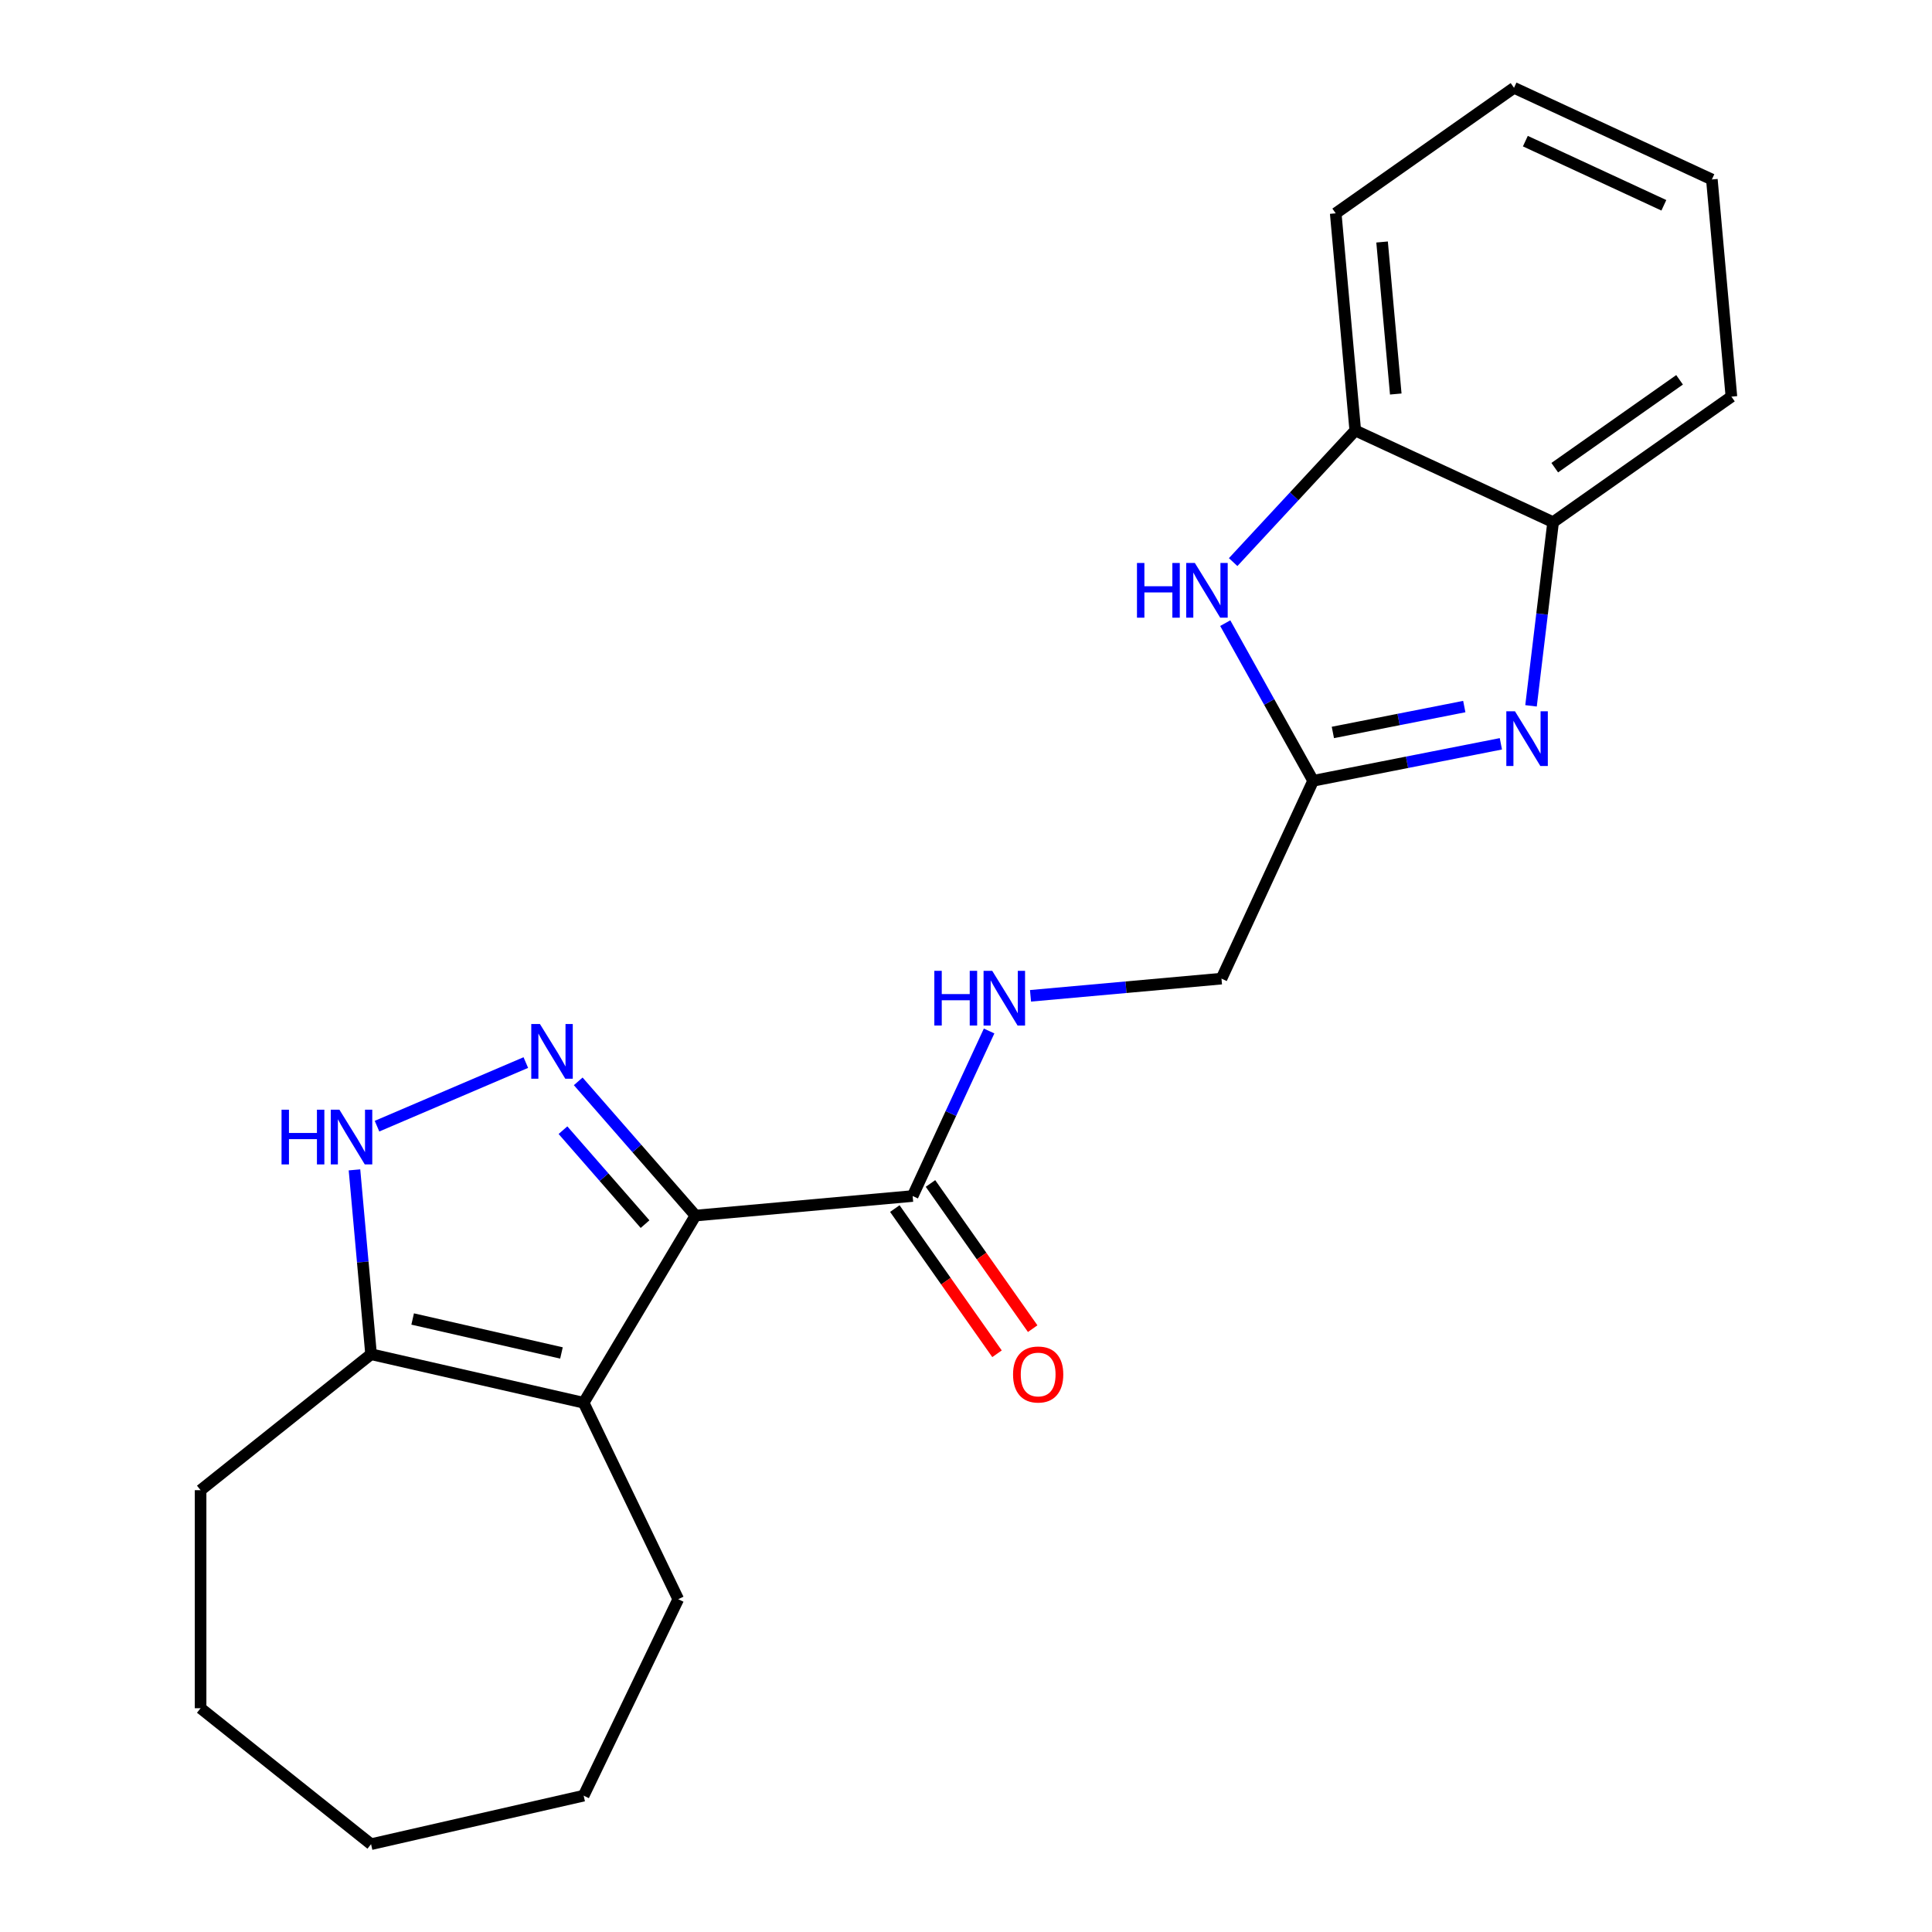<?xml version='1.0' encoding='iso-8859-1'?>
<svg version='1.1' baseProfile='full'
              xmlns='http://www.w3.org/2000/svg'
                      xmlns:rdkit='http://www.rdkit.org/xml'
                      xmlns:xlink='http://www.w3.org/1999/xlink'
                  xml:space='preserve'
width='1000px' height='1000px' viewBox='0 0 1000 1000'>
<!-- END OF HEADER -->
<rect style='opacity:1.0;fill:#FFFFFF;stroke:none' width='1000' height='1000' x='0' y='0'> </rect>
<path class='bond-0' d='M 359.981,629.177 L 329.634,594.442' style='fill:none;fill-rule:evenodd;stroke:#000000;stroke-width:6px;stroke-linecap:butt;stroke-linejoin:miter;stroke-opacity:1' />
<path class='bond-0' d='M 329.634,594.442 L 299.287,559.707' style='fill:none;fill-rule:evenodd;stroke:#0000FF;stroke-width:6px;stroke-linecap:butt;stroke-linejoin:miter;stroke-opacity:1' />
<path class='bond-0' d='M 333.878,633.608 L 312.635,609.294' style='fill:none;fill-rule:evenodd;stroke:#000000;stroke-width:6px;stroke-linecap:butt;stroke-linejoin:miter;stroke-opacity:1' />
<path class='bond-0' d='M 312.635,609.294 L 291.392,584.979' style='fill:none;fill-rule:evenodd;stroke:#0000FF;stroke-width:6px;stroke-linecap:butt;stroke-linejoin:miter;stroke-opacity:1' />
<path class='bond-1' d='M 359.981,629.177 L 302.094,726.063' style='fill:none;fill-rule:evenodd;stroke:#000000;stroke-width:6px;stroke-linecap:butt;stroke-linejoin:miter;stroke-opacity:1' />
<path class='bond-6' d='M 359.981,629.177 L 472.388,619.061' style='fill:none;fill-rule:evenodd;stroke:#000000;stroke-width:6px;stroke-linecap:butt;stroke-linejoin:miter;stroke-opacity:1' />
<path class='bond-3' d='M 272.164,549.981 L 195.139,582.903' style='fill:none;fill-rule:evenodd;stroke:#0000FF;stroke-width:6px;stroke-linecap:butt;stroke-linejoin:miter;stroke-opacity:1' />
<path class='bond-7' d='M 302.094,726.063 L 192.063,700.949' style='fill:none;fill-rule:evenodd;stroke:#000000;stroke-width:6px;stroke-linecap:butt;stroke-linejoin:miter;stroke-opacity:1' />
<path class='bond-7' d='M 290.613,700.289 L 213.591,682.71' style='fill:none;fill-rule:evenodd;stroke:#000000;stroke-width:6px;stroke-linecap:butt;stroke-linejoin:miter;stroke-opacity:1' />
<path class='bond-13' d='M 302.094,726.063 L 351.063,827.747' style='fill:none;fill-rule:evenodd;stroke:#000000;stroke-width:6px;stroke-linecap:butt;stroke-linejoin:miter;stroke-opacity:1' />
<path class='bond-2' d='M 776.85,384.993 L 728.264,394.563' style='fill:none;fill-rule:evenodd;stroke:#0000FF;stroke-width:6px;stroke-linecap:butt;stroke-linejoin:miter;stroke-opacity:1' />
<path class='bond-2' d='M 728.264,394.563 L 679.678,404.133' style='fill:none;fill-rule:evenodd;stroke:#000000;stroke-width:6px;stroke-linecap:butt;stroke-linejoin:miter;stroke-opacity:1' />
<path class='bond-2' d='M 757.912,365.717 L 723.902,372.416' style='fill:none;fill-rule:evenodd;stroke:#0000FF;stroke-width:6px;stroke-linecap:butt;stroke-linejoin:miter;stroke-opacity:1' />
<path class='bond-2' d='M 723.902,372.416 L 689.892,379.115' style='fill:none;fill-rule:evenodd;stroke:#000000;stroke-width:6px;stroke-linecap:butt;stroke-linejoin:miter;stroke-opacity:1' />
<path class='bond-8' d='M 792.454,365.34 L 798.17,317.804' style='fill:none;fill-rule:evenodd;stroke:#0000FF;stroke-width:6px;stroke-linecap:butt;stroke-linejoin:miter;stroke-opacity:1' />
<path class='bond-8' d='M 798.17,317.804 L 803.887,270.268' style='fill:none;fill-rule:evenodd;stroke:#000000;stroke-width:6px;stroke-linecap:butt;stroke-linejoin:miter;stroke-opacity:1' />
<path class='bond-22' d='M 183.475,605.524 L 187.769,653.236' style='fill:none;fill-rule:evenodd;stroke:#0000FF;stroke-width:6px;stroke-linecap:butt;stroke-linejoin:miter;stroke-opacity:1' />
<path class='bond-22' d='M 187.769,653.236 L 192.063,700.949' style='fill:none;fill-rule:evenodd;stroke:#000000;stroke-width:6px;stroke-linecap:butt;stroke-linejoin:miter;stroke-opacity:1' />
<path class='bond-4' d='M 679.678,404.133 L 632.236,506.538' style='fill:none;fill-rule:evenodd;stroke:#000000;stroke-width:6px;stroke-linecap:butt;stroke-linejoin:miter;stroke-opacity:1' />
<path class='bond-5' d='M 679.678,404.133 L 656.931,363.337' style='fill:none;fill-rule:evenodd;stroke:#000000;stroke-width:6px;stroke-linecap:butt;stroke-linejoin:miter;stroke-opacity:1' />
<path class='bond-5' d='M 656.931,363.337 L 634.185,322.541' style='fill:none;fill-rule:evenodd;stroke:#0000FF;stroke-width:6px;stroke-linecap:butt;stroke-linejoin:miter;stroke-opacity:1' />
<path class='bond-9' d='M 638.278,290.943 L 669.879,256.885' style='fill:none;fill-rule:evenodd;stroke:#0000FF;stroke-width:6px;stroke-linecap:butt;stroke-linejoin:miter;stroke-opacity:1' />
<path class='bond-9' d='M 669.879,256.885 L 701.481,222.826' style='fill:none;fill-rule:evenodd;stroke:#000000;stroke-width:6px;stroke-linecap:butt;stroke-linejoin:miter;stroke-opacity:1' />
<path class='bond-10' d='M 472.388,619.061 L 492.175,576.349' style='fill:none;fill-rule:evenodd;stroke:#000000;stroke-width:6px;stroke-linecap:butt;stroke-linejoin:miter;stroke-opacity:1' />
<path class='bond-10' d='M 492.175,576.349 L 511.962,533.637' style='fill:none;fill-rule:evenodd;stroke:#0000FF;stroke-width:6px;stroke-linecap:butt;stroke-linejoin:miter;stroke-opacity:1' />
<path class='bond-11' d='M 463.159,625.557 L 489.608,663.131' style='fill:none;fill-rule:evenodd;stroke:#000000;stroke-width:6px;stroke-linecap:butt;stroke-linejoin:miter;stroke-opacity:1' />
<path class='bond-11' d='M 489.608,663.131 L 516.057,700.704' style='fill:none;fill-rule:evenodd;stroke:#FF0000;stroke-width:6px;stroke-linecap:butt;stroke-linejoin:miter;stroke-opacity:1' />
<path class='bond-11' d='M 481.616,612.564 L 508.066,650.138' style='fill:none;fill-rule:evenodd;stroke:#000000;stroke-width:6px;stroke-linecap:butt;stroke-linejoin:miter;stroke-opacity:1' />
<path class='bond-11' d='M 508.066,650.138 L 534.515,687.711' style='fill:none;fill-rule:evenodd;stroke:#FF0000;stroke-width:6px;stroke-linecap:butt;stroke-linejoin:miter;stroke-opacity:1' />
<path class='bond-14' d='M 192.063,700.949 L 103.825,771.317' style='fill:none;fill-rule:evenodd;stroke:#000000;stroke-width:6px;stroke-linecap:butt;stroke-linejoin:miter;stroke-opacity:1' />
<path class='bond-15' d='M 803.887,270.268 L 896.175,205.303' style='fill:none;fill-rule:evenodd;stroke:#000000;stroke-width:6px;stroke-linecap:butt;stroke-linejoin:miter;stroke-opacity:1' />
<path class='bond-15' d='M 804.737,242.066 L 869.339,196.59' style='fill:none;fill-rule:evenodd;stroke:#000000;stroke-width:6px;stroke-linecap:butt;stroke-linejoin:miter;stroke-opacity:1' />
<path class='bond-24' d='M 803.887,270.268 L 701.481,222.826' style='fill:none;fill-rule:evenodd;stroke:#000000;stroke-width:6px;stroke-linecap:butt;stroke-linejoin:miter;stroke-opacity:1' />
<path class='bond-16' d='M 701.481,222.826 L 691.364,110.419' style='fill:none;fill-rule:evenodd;stroke:#000000;stroke-width:6px;stroke-linecap:butt;stroke-linejoin:miter;stroke-opacity:1' />
<path class='bond-16' d='M 722.445,203.942 L 715.363,125.257' style='fill:none;fill-rule:evenodd;stroke:#000000;stroke-width:6px;stroke-linecap:butt;stroke-linejoin:miter;stroke-opacity:1' />
<path class='bond-12' d='M 533.391,515.435 L 582.814,510.986' style='fill:none;fill-rule:evenodd;stroke:#0000FF;stroke-width:6px;stroke-linecap:butt;stroke-linejoin:miter;stroke-opacity:1' />
<path class='bond-12' d='M 582.814,510.986 L 632.236,506.538' style='fill:none;fill-rule:evenodd;stroke:#000000;stroke-width:6px;stroke-linecap:butt;stroke-linejoin:miter;stroke-opacity:1' />
<path class='bond-17' d='M 351.063,827.747 L 302.094,929.432' style='fill:none;fill-rule:evenodd;stroke:#000000;stroke-width:6px;stroke-linecap:butt;stroke-linejoin:miter;stroke-opacity:1' />
<path class='bond-18' d='M 103.825,771.317 L 103.825,884.178' style='fill:none;fill-rule:evenodd;stroke:#000000;stroke-width:6px;stroke-linecap:butt;stroke-linejoin:miter;stroke-opacity:1' />
<path class='bond-19' d='M 896.175,205.303 L 886.059,92.897' style='fill:none;fill-rule:evenodd;stroke:#000000;stroke-width:6px;stroke-linecap:butt;stroke-linejoin:miter;stroke-opacity:1' />
<path class='bond-20' d='M 691.364,110.419 L 783.653,45.455' style='fill:none;fill-rule:evenodd;stroke:#000000;stroke-width:6px;stroke-linecap:butt;stroke-linejoin:miter;stroke-opacity:1' />
<path class='bond-21' d='M 302.094,929.432 L 192.063,954.545' style='fill:none;fill-rule:evenodd;stroke:#000000;stroke-width:6px;stroke-linecap:butt;stroke-linejoin:miter;stroke-opacity:1' />
<path class='bond-23' d='M 103.825,884.178 L 192.063,954.545' style='fill:none;fill-rule:evenodd;stroke:#000000;stroke-width:6px;stroke-linecap:butt;stroke-linejoin:miter;stroke-opacity:1' />
<path class='bond-25' d='M 886.059,92.897 L 783.653,45.455' style='fill:none;fill-rule:evenodd;stroke:#000000;stroke-width:6px;stroke-linecap:butt;stroke-linejoin:miter;stroke-opacity:1' />
<path class='bond-25' d='M 861.209,106.261 L 789.525,73.052' style='fill:none;fill-rule:evenodd;stroke:#000000;stroke-width:6px;stroke-linecap:butt;stroke-linejoin:miter;stroke-opacity:1' />
<path  class='atom-1' d='M 279.465 530.025
L 288.745 545.025
Q 289.665 546.505, 291.145 549.185
Q 292.625 551.865, 292.705 552.025
L 292.705 530.025
L 296.465 530.025
L 296.465 558.345
L 292.585 558.345
L 282.625 541.945
Q 281.465 540.025, 280.225 537.825
Q 279.025 535.625, 278.665 534.945
L 278.665 558.345
L 274.985 558.345
L 274.985 530.025
L 279.465 530.025
' fill='#0000FF'/>
<path  class='atom-3' d='M 784.152 368.162
L 793.432 383.162
Q 794.352 384.642, 795.832 387.322
Q 797.312 390.002, 797.392 390.162
L 797.392 368.162
L 801.152 368.162
L 801.152 396.482
L 797.272 396.482
L 787.312 380.082
Q 786.152 378.162, 784.912 375.962
Q 783.712 373.762, 783.352 373.082
L 783.352 396.482
L 779.672 396.482
L 779.672 368.162
L 784.152 368.162
' fill='#0000FF'/>
<path  class='atom-4' d='M 145.726 574.382
L 149.566 574.382
L 149.566 586.422
L 164.046 586.422
L 164.046 574.382
L 167.886 574.382
L 167.886 602.702
L 164.046 602.702
L 164.046 589.622
L 149.566 589.622
L 149.566 602.702
L 145.726 602.702
L 145.726 574.382
' fill='#0000FF'/>
<path  class='atom-4' d='M 175.686 574.382
L 184.966 589.382
Q 185.886 590.862, 187.366 593.542
Q 188.846 596.222, 188.926 596.382
L 188.926 574.382
L 192.686 574.382
L 192.686 602.702
L 188.806 602.702
L 178.846 586.302
Q 177.686 584.382, 176.446 582.182
Q 175.246 579.982, 174.886 579.302
L 174.886 602.702
L 171.206 602.702
L 171.206 574.382
L 175.686 574.382
' fill='#0000FF'/>
<path  class='atom-6' d='M 588.496 291.399
L 592.336 291.399
L 592.336 303.439
L 606.816 303.439
L 606.816 291.399
L 610.656 291.399
L 610.656 319.719
L 606.816 319.719
L 606.816 306.639
L 592.336 306.639
L 592.336 319.719
L 588.496 319.719
L 588.496 291.399
' fill='#0000FF'/>
<path  class='atom-6' d='M 618.456 291.399
L 627.736 306.399
Q 628.656 307.879, 630.136 310.559
Q 631.616 313.239, 631.696 313.399
L 631.696 291.399
L 635.456 291.399
L 635.456 319.719
L 631.576 319.719
L 621.616 303.319
Q 620.456 301.399, 619.216 299.199
Q 618.016 296.999, 617.656 296.319
L 617.656 319.719
L 613.976 319.719
L 613.976 291.399
L 618.456 291.399
' fill='#0000FF'/>
<path  class='atom-11' d='M 483.61 502.495
L 487.45 502.495
L 487.45 514.535
L 501.93 514.535
L 501.93 502.495
L 505.77 502.495
L 505.77 530.815
L 501.93 530.815
L 501.93 517.735
L 487.45 517.735
L 487.45 530.815
L 483.61 530.815
L 483.61 502.495
' fill='#0000FF'/>
<path  class='atom-11' d='M 513.57 502.495
L 522.85 517.495
Q 523.77 518.975, 525.25 521.655
Q 526.73 524.335, 526.81 524.495
L 526.81 502.495
L 530.57 502.495
L 530.57 530.815
L 526.69 530.815
L 516.73 514.415
Q 515.57 512.495, 514.33 510.295
Q 513.13 508.095, 512.77 507.415
L 512.77 530.815
L 509.09 530.815
L 509.09 502.495
L 513.57 502.495
' fill='#0000FF'/>
<path  class='atom-12' d='M 524.352 711.429
Q 524.352 704.629, 527.712 700.829
Q 531.072 697.029, 537.352 697.029
Q 543.632 697.029, 546.992 700.829
Q 550.352 704.629, 550.352 711.429
Q 550.352 718.309, 546.952 722.229
Q 543.552 726.109, 537.352 726.109
Q 531.112 726.109, 527.712 722.229
Q 524.352 718.349, 524.352 711.429
M 537.352 722.909
Q 541.672 722.909, 543.992 720.029
Q 546.352 717.109, 546.352 711.429
Q 546.352 705.869, 543.992 703.069
Q 541.672 700.229, 537.352 700.229
Q 533.032 700.229, 530.672 703.029
Q 528.352 705.829, 528.352 711.429
Q 528.352 717.149, 530.672 720.029
Q 533.032 722.909, 537.352 722.909
' fill='#FF0000'/>
</svg>
